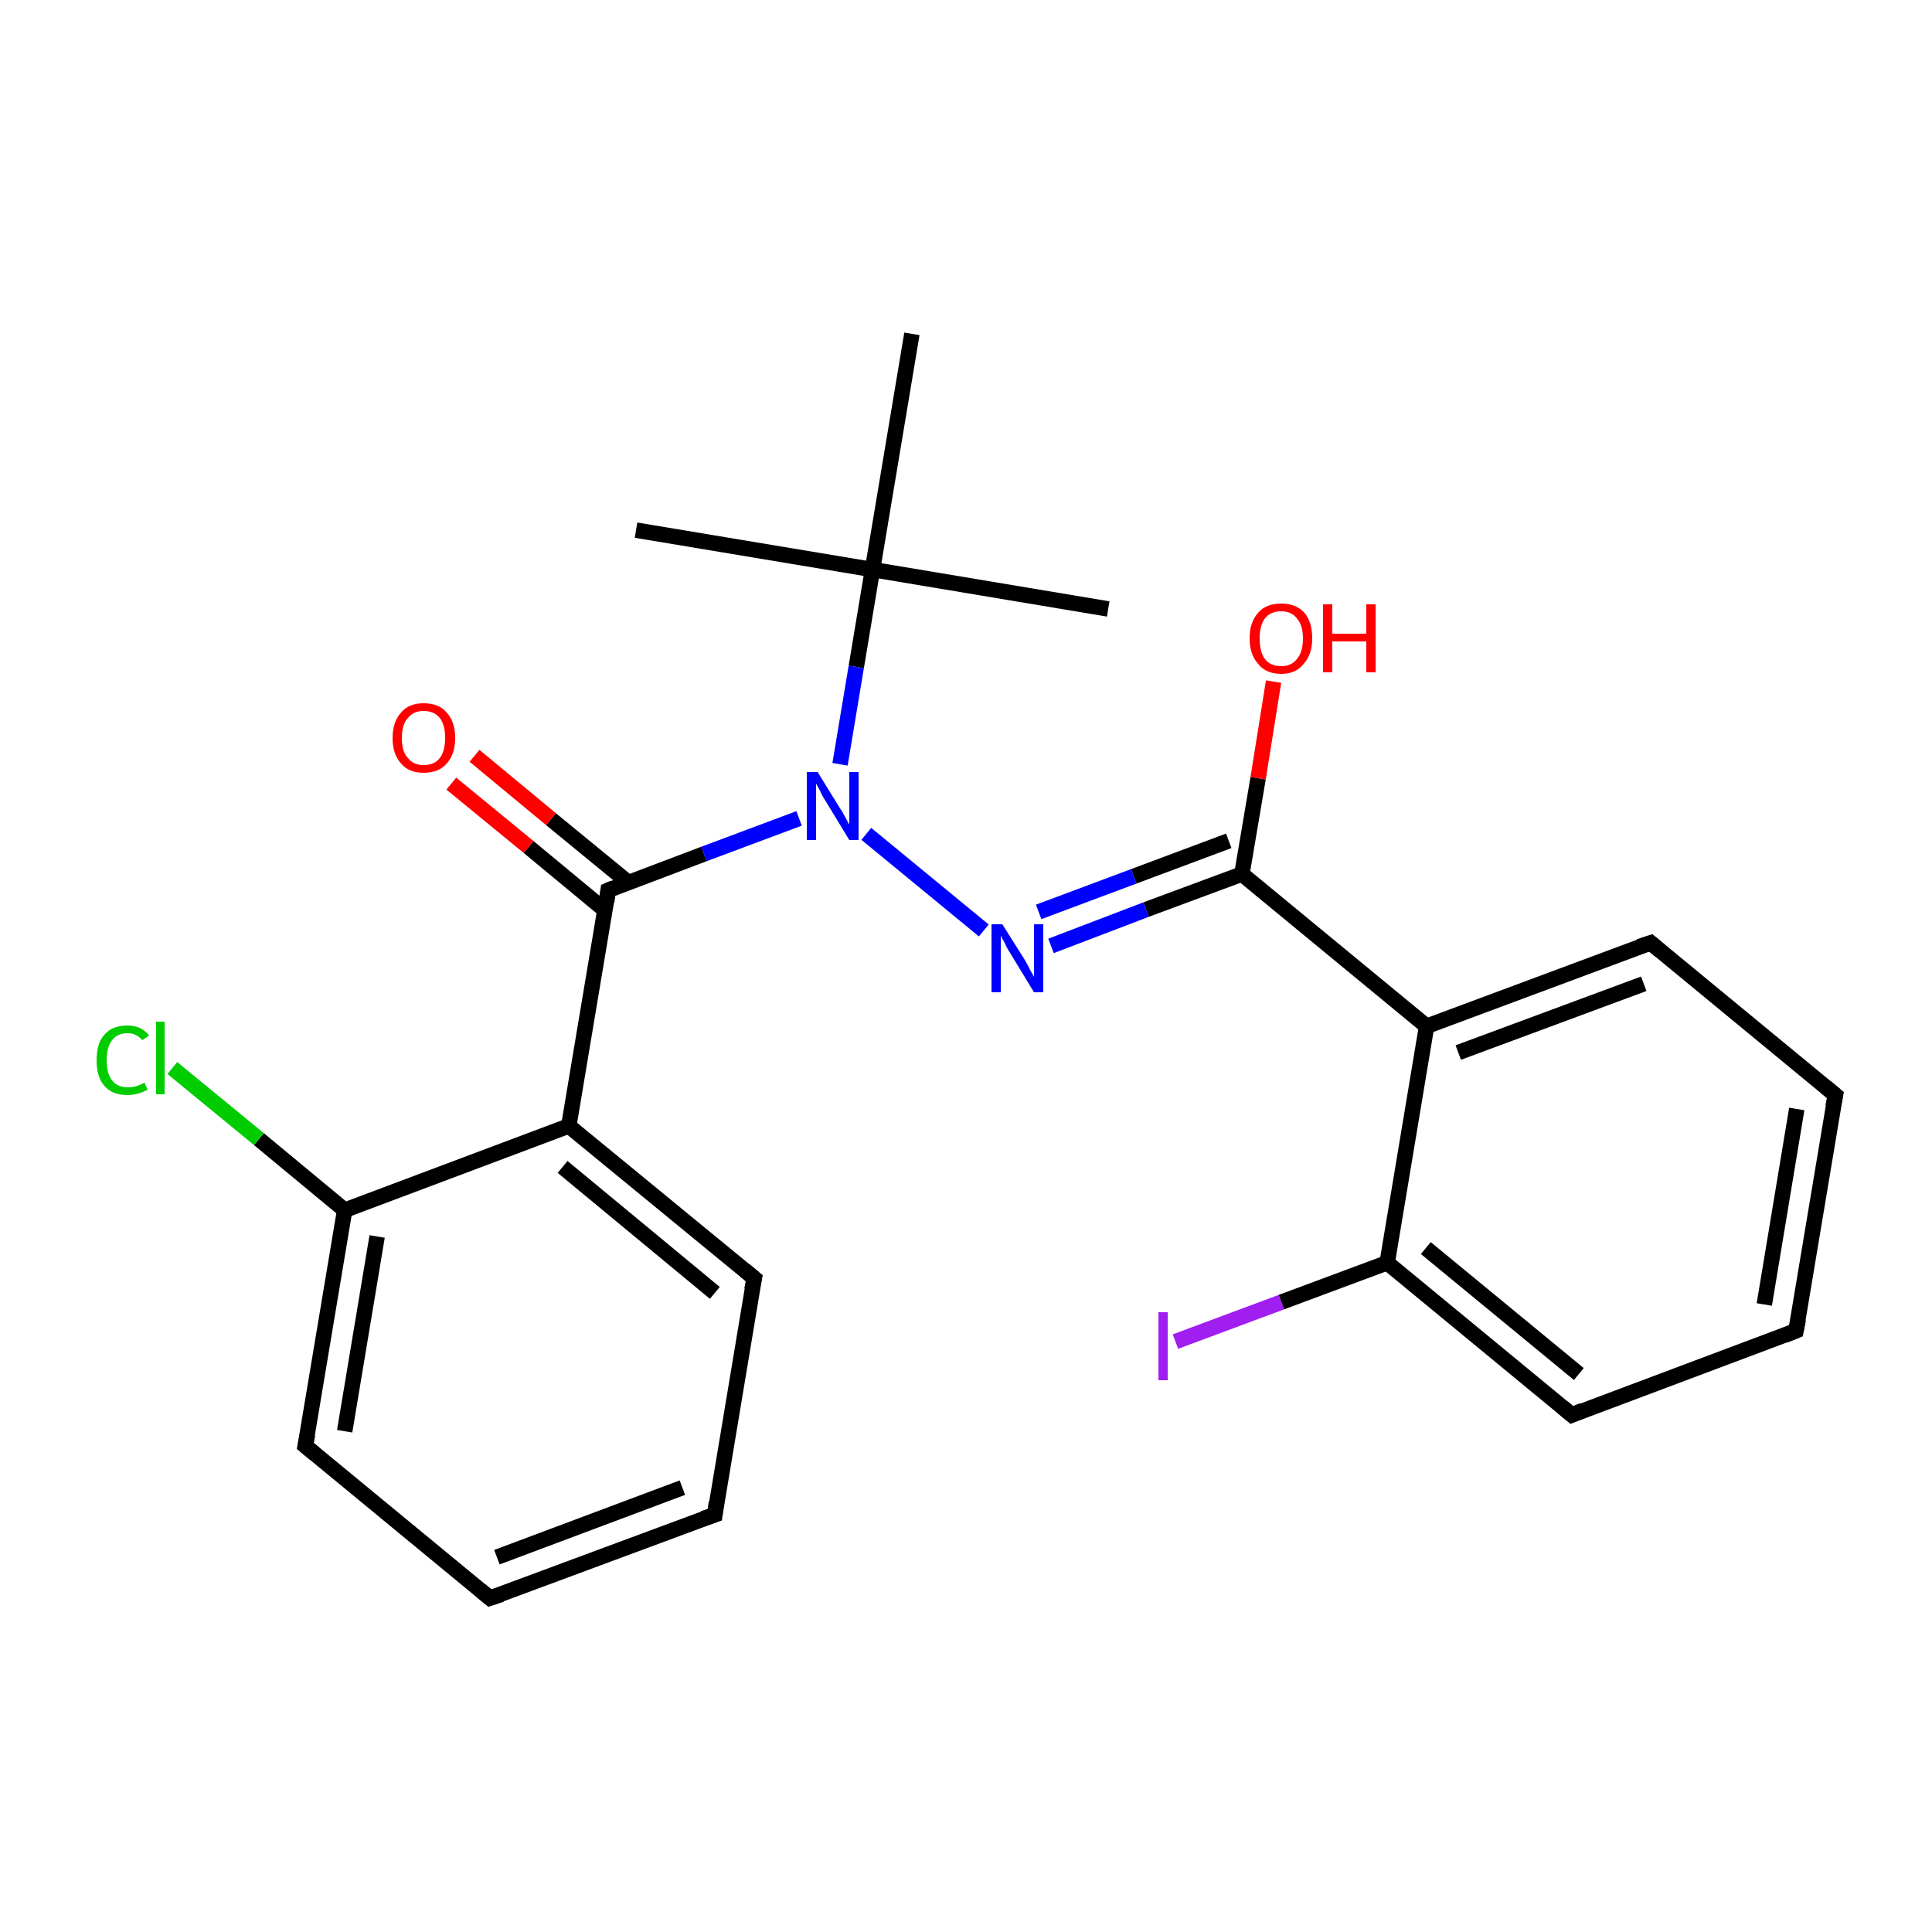 <?xml version='1.0' encoding='iso-8859-1'?>
<svg version='1.1' baseProfile='full'
              xmlns='http://www.w3.org/2000/svg'
                      xmlns:rdkit='http://www.rdkit.org/xml'
                      xmlns:xlink='http://www.w3.org/1999/xlink'
                  xml:space='preserve'
width='250px' height='250px' viewBox='0 0 250 250'>
<!-- END OF HEADER -->
<rect style='opacity:1.0;fill:#FFFFFF;stroke:none' width='250.0' height='250.0' x='0.0' y='0.0'> </rect>
<path class='bond-0 atom-0 atom-17' d='M 143.4,78.8 L 112.9,73.7' style='fill:none;fill-rule:evenodd;stroke:#000000;stroke-width:2.0px;stroke-linecap:butt;stroke-linejoin:miter;stroke-opacity:1' />
<path class='bond-1 atom-1 atom-17' d='M 82.3,68.6 L 112.9,73.7' style='fill:none;fill-rule:evenodd;stroke:#000000;stroke-width:2.0px;stroke-linecap:butt;stroke-linejoin:miter;stroke-opacity:1' />
<path class='bond-2 atom-2 atom-17' d='M 118.0,43.2 L 112.9,73.7' style='fill:none;fill-rule:evenodd;stroke:#000000;stroke-width:2.0px;stroke-linecap:butt;stroke-linejoin:miter;stroke-opacity:1' />
<path class='bond-3 atom-3 atom-5' d='M 92.5,196.0 L 63.4,206.8' style='fill:none;fill-rule:evenodd;stroke:#000000;stroke-width:2.0px;stroke-linecap:butt;stroke-linejoin:miter;stroke-opacity:1' />
<path class='bond-3 atom-3 atom-5' d='M 88.3,192.5 L 64.3,201.5' style='fill:none;fill-rule:evenodd;stroke:#000000;stroke-width:2.0px;stroke-linecap:butt;stroke-linejoin:miter;stroke-opacity:1' />
<path class='bond-4 atom-3 atom-7' d='M 92.5,196.0 L 97.6,165.4' style='fill:none;fill-rule:evenodd;stroke:#000000;stroke-width:2.0px;stroke-linecap:butt;stroke-linejoin:miter;stroke-opacity:1' />
<path class='bond-5 atom-4 atom-6' d='M 237.5,141.7 L 232.4,172.2' style='fill:none;fill-rule:evenodd;stroke:#000000;stroke-width:2.0px;stroke-linecap:butt;stroke-linejoin:miter;stroke-opacity:1' />
<path class='bond-5 atom-4 atom-6' d='M 232.5,143.5 L 228.3,168.8' style='fill:none;fill-rule:evenodd;stroke:#000000;stroke-width:2.0px;stroke-linecap:butt;stroke-linejoin:miter;stroke-opacity:1' />
<path class='bond-6 atom-4 atom-8' d='M 237.5,141.7 L 213.6,122.0' style='fill:none;fill-rule:evenodd;stroke:#000000;stroke-width:2.0px;stroke-linecap:butt;stroke-linejoin:miter;stroke-opacity:1' />
<path class='bond-7 atom-5 atom-9' d='M 63.4,206.8 L 39.5,187.1' style='fill:none;fill-rule:evenodd;stroke:#000000;stroke-width:2.0px;stroke-linecap:butt;stroke-linejoin:miter;stroke-opacity:1' />
<path class='bond-8 atom-6 atom-10' d='M 232.4,172.2 L 203.4,183.1' style='fill:none;fill-rule:evenodd;stroke:#000000;stroke-width:2.0px;stroke-linecap:butt;stroke-linejoin:miter;stroke-opacity:1' />
<path class='bond-9 atom-7 atom-11' d='M 97.6,165.4 L 73.6,145.7' style='fill:none;fill-rule:evenodd;stroke:#000000;stroke-width:2.0px;stroke-linecap:butt;stroke-linejoin:miter;stroke-opacity:1' />
<path class='bond-9 atom-7 atom-11' d='M 92.5,167.3 L 72.8,151.0' style='fill:none;fill-rule:evenodd;stroke:#000000;stroke-width:2.0px;stroke-linecap:butt;stroke-linejoin:miter;stroke-opacity:1' />
<path class='bond-10 atom-8 atom-12' d='M 213.6,122.0 L 184.6,132.8' style='fill:none;fill-rule:evenodd;stroke:#000000;stroke-width:2.0px;stroke-linecap:butt;stroke-linejoin:miter;stroke-opacity:1' />
<path class='bond-10 atom-8 atom-12' d='M 212.7,127.3 L 188.7,136.2' style='fill:none;fill-rule:evenodd;stroke:#000000;stroke-width:2.0px;stroke-linecap:butt;stroke-linejoin:miter;stroke-opacity:1' />
<path class='bond-11 atom-9 atom-13' d='M 39.5,187.1 L 44.6,156.6' style='fill:none;fill-rule:evenodd;stroke:#000000;stroke-width:2.0px;stroke-linecap:butt;stroke-linejoin:miter;stroke-opacity:1' />
<path class='bond-11 atom-9 atom-13' d='M 44.6,185.2 L 48.8,160.0' style='fill:none;fill-rule:evenodd;stroke:#000000;stroke-width:2.0px;stroke-linecap:butt;stroke-linejoin:miter;stroke-opacity:1' />
<path class='bond-12 atom-10 atom-14' d='M 203.4,183.1 L 179.5,163.4' style='fill:none;fill-rule:evenodd;stroke:#000000;stroke-width:2.0px;stroke-linecap:butt;stroke-linejoin:miter;stroke-opacity:1' />
<path class='bond-12 atom-10 atom-14' d='M 204.3,177.8 L 184.5,161.5' style='fill:none;fill-rule:evenodd;stroke:#000000;stroke-width:2.0px;stroke-linecap:butt;stroke-linejoin:miter;stroke-opacity:1' />
<path class='bond-13 atom-11 atom-13' d='M 73.6,145.7 L 44.6,156.6' style='fill:none;fill-rule:evenodd;stroke:#000000;stroke-width:2.0px;stroke-linecap:butt;stroke-linejoin:miter;stroke-opacity:1' />
<path class='bond-14 atom-11 atom-16' d='M 73.6,145.7 L 78.7,115.2' style='fill:none;fill-rule:evenodd;stroke:#000000;stroke-width:2.0px;stroke-linecap:butt;stroke-linejoin:miter;stroke-opacity:1' />
<path class='bond-15 atom-12 atom-14' d='M 184.6,132.8 L 179.5,163.4' style='fill:none;fill-rule:evenodd;stroke:#000000;stroke-width:2.0px;stroke-linecap:butt;stroke-linejoin:miter;stroke-opacity:1' />
<path class='bond-16 atom-12 atom-15' d='M 184.6,132.8 L 160.7,113.1' style='fill:none;fill-rule:evenodd;stroke:#000000;stroke-width:2.0px;stroke-linecap:butt;stroke-linejoin:miter;stroke-opacity:1' />
<path class='bond-17 atom-13 atom-18' d='M 44.6,156.6 L 33.5,147.4' style='fill:none;fill-rule:evenodd;stroke:#000000;stroke-width:2.0px;stroke-linecap:butt;stroke-linejoin:miter;stroke-opacity:1' />
<path class='bond-17 atom-13 atom-18' d='M 33.5,147.4 L 22.3,138.2' style='fill:none;fill-rule:evenodd;stroke:#00CC00;stroke-width:2.0px;stroke-linecap:butt;stroke-linejoin:miter;stroke-opacity:1' />
<path class='bond-18 atom-14 atom-19' d='M 179.5,163.4 L 165.8,168.5' style='fill:none;fill-rule:evenodd;stroke:#000000;stroke-width:2.0px;stroke-linecap:butt;stroke-linejoin:miter;stroke-opacity:1' />
<path class='bond-18 atom-14 atom-19' d='M 165.8,168.5 L 152.1,173.6' style='fill:none;fill-rule:evenodd;stroke:#A01EEF;stroke-width:2.0px;stroke-linecap:butt;stroke-linejoin:miter;stroke-opacity:1' />
<path class='bond-19 atom-15 atom-20' d='M 160.7,113.1 L 148.3,117.7' style='fill:none;fill-rule:evenodd;stroke:#000000;stroke-width:2.0px;stroke-linecap:butt;stroke-linejoin:miter;stroke-opacity:1' />
<path class='bond-19 atom-15 atom-20' d='M 148.3,117.7 L 136.0,122.4' style='fill:none;fill-rule:evenodd;stroke:#0000FF;stroke-width:2.0px;stroke-linecap:butt;stroke-linejoin:miter;stroke-opacity:1' />
<path class='bond-19 atom-15 atom-20' d='M 159.0,108.8 L 146.7,113.4' style='fill:none;fill-rule:evenodd;stroke:#000000;stroke-width:2.0px;stroke-linecap:butt;stroke-linejoin:miter;stroke-opacity:1' />
<path class='bond-19 atom-15 atom-20' d='M 146.7,113.4 L 134.4,118.0' style='fill:none;fill-rule:evenodd;stroke:#0000FF;stroke-width:2.0px;stroke-linecap:butt;stroke-linejoin:miter;stroke-opacity:1' />
<path class='bond-20 atom-15 atom-22' d='M 160.7,113.1 L 162.8,100.7' style='fill:none;fill-rule:evenodd;stroke:#000000;stroke-width:2.0px;stroke-linecap:butt;stroke-linejoin:miter;stroke-opacity:1' />
<path class='bond-20 atom-15 atom-22' d='M 162.8,100.7 L 164.8,88.2' style='fill:none;fill-rule:evenodd;stroke:#FF0000;stroke-width:2.0px;stroke-linecap:butt;stroke-linejoin:miter;stroke-opacity:1' />
<path class='bond-21 atom-16 atom-21' d='M 78.7,115.2 L 91.1,110.5' style='fill:none;fill-rule:evenodd;stroke:#000000;stroke-width:2.0px;stroke-linecap:butt;stroke-linejoin:miter;stroke-opacity:1' />
<path class='bond-21 atom-16 atom-21' d='M 91.1,110.5 L 103.4,105.9' style='fill:none;fill-rule:evenodd;stroke:#0000FF;stroke-width:2.0px;stroke-linecap:butt;stroke-linejoin:miter;stroke-opacity:1' />
<path class='bond-22 atom-16 atom-23' d='M 81.3,114.2 L 71.3,106.0' style='fill:none;fill-rule:evenodd;stroke:#000000;stroke-width:2.0px;stroke-linecap:butt;stroke-linejoin:miter;stroke-opacity:1' />
<path class='bond-22 atom-16 atom-23' d='M 71.3,106.0 L 61.4,97.8' style='fill:none;fill-rule:evenodd;stroke:#FF0000;stroke-width:2.0px;stroke-linecap:butt;stroke-linejoin:miter;stroke-opacity:1' />
<path class='bond-22 atom-16 atom-23' d='M 78.3,117.8 L 68.4,109.6' style='fill:none;fill-rule:evenodd;stroke:#000000;stroke-width:2.0px;stroke-linecap:butt;stroke-linejoin:miter;stroke-opacity:1' />
<path class='bond-22 atom-16 atom-23' d='M 68.4,109.6 L 58.4,101.4' style='fill:none;fill-rule:evenodd;stroke:#FF0000;stroke-width:2.0px;stroke-linecap:butt;stroke-linejoin:miter;stroke-opacity:1' />
<path class='bond-23 atom-17 atom-21' d='M 112.9,73.7 L 110.8,86.3' style='fill:none;fill-rule:evenodd;stroke:#000000;stroke-width:2.0px;stroke-linecap:butt;stroke-linejoin:miter;stroke-opacity:1' />
<path class='bond-23 atom-17 atom-21' d='M 110.8,86.3 L 108.7,98.9' style='fill:none;fill-rule:evenodd;stroke:#0000FF;stroke-width:2.0px;stroke-linecap:butt;stroke-linejoin:miter;stroke-opacity:1' />
<path class='bond-24 atom-20 atom-21' d='M 127.3,120.4 L 112.1,107.9' style='fill:none;fill-rule:evenodd;stroke:#0000FF;stroke-width:2.0px;stroke-linecap:butt;stroke-linejoin:miter;stroke-opacity:1' />
<path d='M 91.0,196.5 L 92.5,196.0 L 92.7,194.4' style='fill:none;stroke:#000000;stroke-width:2.0px;stroke-linecap:butt;stroke-linejoin:miter;stroke-opacity:1;' />
<path d='M 237.2,143.2 L 237.5,141.7 L 236.3,140.7' style='fill:none;stroke:#000000;stroke-width:2.0px;stroke-linecap:butt;stroke-linejoin:miter;stroke-opacity:1;' />
<path d='M 64.9,206.3 L 63.4,206.8 L 62.2,205.8' style='fill:none;stroke:#000000;stroke-width:2.0px;stroke-linecap:butt;stroke-linejoin:miter;stroke-opacity:1;' />
<path d='M 232.7,170.7 L 232.4,172.2 L 230.9,172.8' style='fill:none;stroke:#000000;stroke-width:2.0px;stroke-linecap:butt;stroke-linejoin:miter;stroke-opacity:1;' />
<path d='M 97.3,166.9 L 97.6,165.4 L 96.4,164.4' style='fill:none;stroke:#000000;stroke-width:2.0px;stroke-linecap:butt;stroke-linejoin:miter;stroke-opacity:1;' />
<path d='M 214.8,123.0 L 213.6,122.0 L 212.1,122.5' style='fill:none;stroke:#000000;stroke-width:2.0px;stroke-linecap:butt;stroke-linejoin:miter;stroke-opacity:1;' />
<path d='M 40.7,188.1 L 39.5,187.1 L 39.8,185.6' style='fill:none;stroke:#000000;stroke-width:2.0px;stroke-linecap:butt;stroke-linejoin:miter;stroke-opacity:1;' />
<path d='M 204.8,182.5 L 203.4,183.1 L 202.2,182.1' style='fill:none;stroke:#000000;stroke-width:2.0px;stroke-linecap:butt;stroke-linejoin:miter;stroke-opacity:1;' />
<path d='M 78.5,116.7 L 78.7,115.2 L 79.4,114.9' style='fill:none;stroke:#000000;stroke-width:2.0px;stroke-linecap:butt;stroke-linejoin:miter;stroke-opacity:1;' />
<path class='atom-18' d='M 12.5 137.2
Q 12.5 135.0, 13.5 133.9
Q 14.5 132.7, 16.5 132.7
Q 18.3 132.7, 19.3 134.0
L 18.4 134.6
Q 17.7 133.7, 16.5 133.7
Q 15.2 133.7, 14.5 134.6
Q 13.8 135.5, 13.8 137.2
Q 13.8 138.9, 14.5 139.8
Q 15.2 140.7, 16.6 140.7
Q 17.6 140.7, 18.7 140.1
L 19.1 141.0
Q 18.6 141.3, 17.9 141.5
Q 17.2 141.7, 16.5 141.7
Q 14.5 141.7, 13.5 140.5
Q 12.5 139.4, 12.5 137.2
' fill='#00CC00'/>
<path class='atom-18' d='M 20.2 132.2
L 21.3 132.2
L 21.3 141.6
L 20.2 141.6
L 20.2 132.2
' fill='#00CC00'/>
<path class='atom-19' d='M 149.9 169.8
L 151.1 169.8
L 151.1 178.6
L 149.9 178.6
L 149.9 169.8
' fill='#A01EEF'/>
<path class='atom-20' d='M 129.7 119.6
L 132.6 124.2
Q 132.9 124.7, 133.3 125.5
Q 133.8 126.4, 133.8 126.4
L 133.8 119.6
L 135.0 119.6
L 135.0 128.4
L 133.8 128.4
L 130.7 123.3
Q 130.3 122.7, 130.0 122.0
Q 129.6 121.3, 129.5 121.1
L 129.5 128.4
L 128.3 128.4
L 128.3 119.6
L 129.7 119.6
' fill='#0000FF'/>
<path class='atom-21' d='M 105.8 99.9
L 108.7 104.6
Q 109.0 105.0, 109.4 105.8
Q 109.9 106.7, 109.9 106.7
L 109.9 99.9
L 111.1 99.9
L 111.1 108.7
L 109.9 108.7
L 106.8 103.6
Q 106.4 103.0, 106.1 102.3
Q 105.7 101.6, 105.6 101.4
L 105.6 108.7
L 104.4 108.7
L 104.4 99.9
L 105.8 99.9
' fill='#0000FF'/>
<path class='atom-22' d='M 161.7 82.6
Q 161.7 80.5, 162.8 79.3
Q 163.8 78.1, 165.8 78.1
Q 167.7 78.1, 168.8 79.3
Q 169.8 80.5, 169.8 82.6
Q 169.8 84.7, 168.7 85.9
Q 167.7 87.2, 165.8 87.2
Q 163.8 87.2, 162.8 85.9
Q 161.7 84.7, 161.7 82.6
M 165.8 86.2
Q 167.1 86.2, 167.8 85.3
Q 168.6 84.4, 168.6 82.6
Q 168.6 80.9, 167.8 80.0
Q 167.1 79.1, 165.8 79.1
Q 164.4 79.1, 163.7 80.0
Q 163.0 80.9, 163.0 82.6
Q 163.0 84.4, 163.7 85.3
Q 164.4 86.2, 165.8 86.2
' fill='#FF0000'/>
<path class='atom-22' d='M 171.2 78.2
L 172.4 78.2
L 172.4 82.0
L 176.8 82.0
L 176.8 78.2
L 178.0 78.2
L 178.0 87.0
L 176.8 87.0
L 176.8 83.0
L 172.4 83.0
L 172.4 87.0
L 171.2 87.0
L 171.2 78.2
' fill='#FF0000'/>
<path class='atom-23' d='M 50.8 95.5
Q 50.8 93.4, 51.9 92.2
Q 52.9 91.0, 54.8 91.0
Q 56.8 91.0, 57.8 92.2
Q 58.9 93.4, 58.9 95.5
Q 58.9 97.6, 57.8 98.8
Q 56.8 100.0, 54.8 100.0
Q 52.9 100.0, 51.9 98.8
Q 50.8 97.6, 50.8 95.5
M 54.8 99.0
Q 56.2 99.0, 56.9 98.1
Q 57.6 97.2, 57.6 95.5
Q 57.6 93.8, 56.9 92.9
Q 56.2 92.0, 54.8 92.0
Q 53.5 92.0, 52.8 92.9
Q 52.0 93.7, 52.0 95.5
Q 52.0 97.3, 52.8 98.1
Q 53.5 99.0, 54.8 99.0
' fill='#FF0000'/>
</svg>
